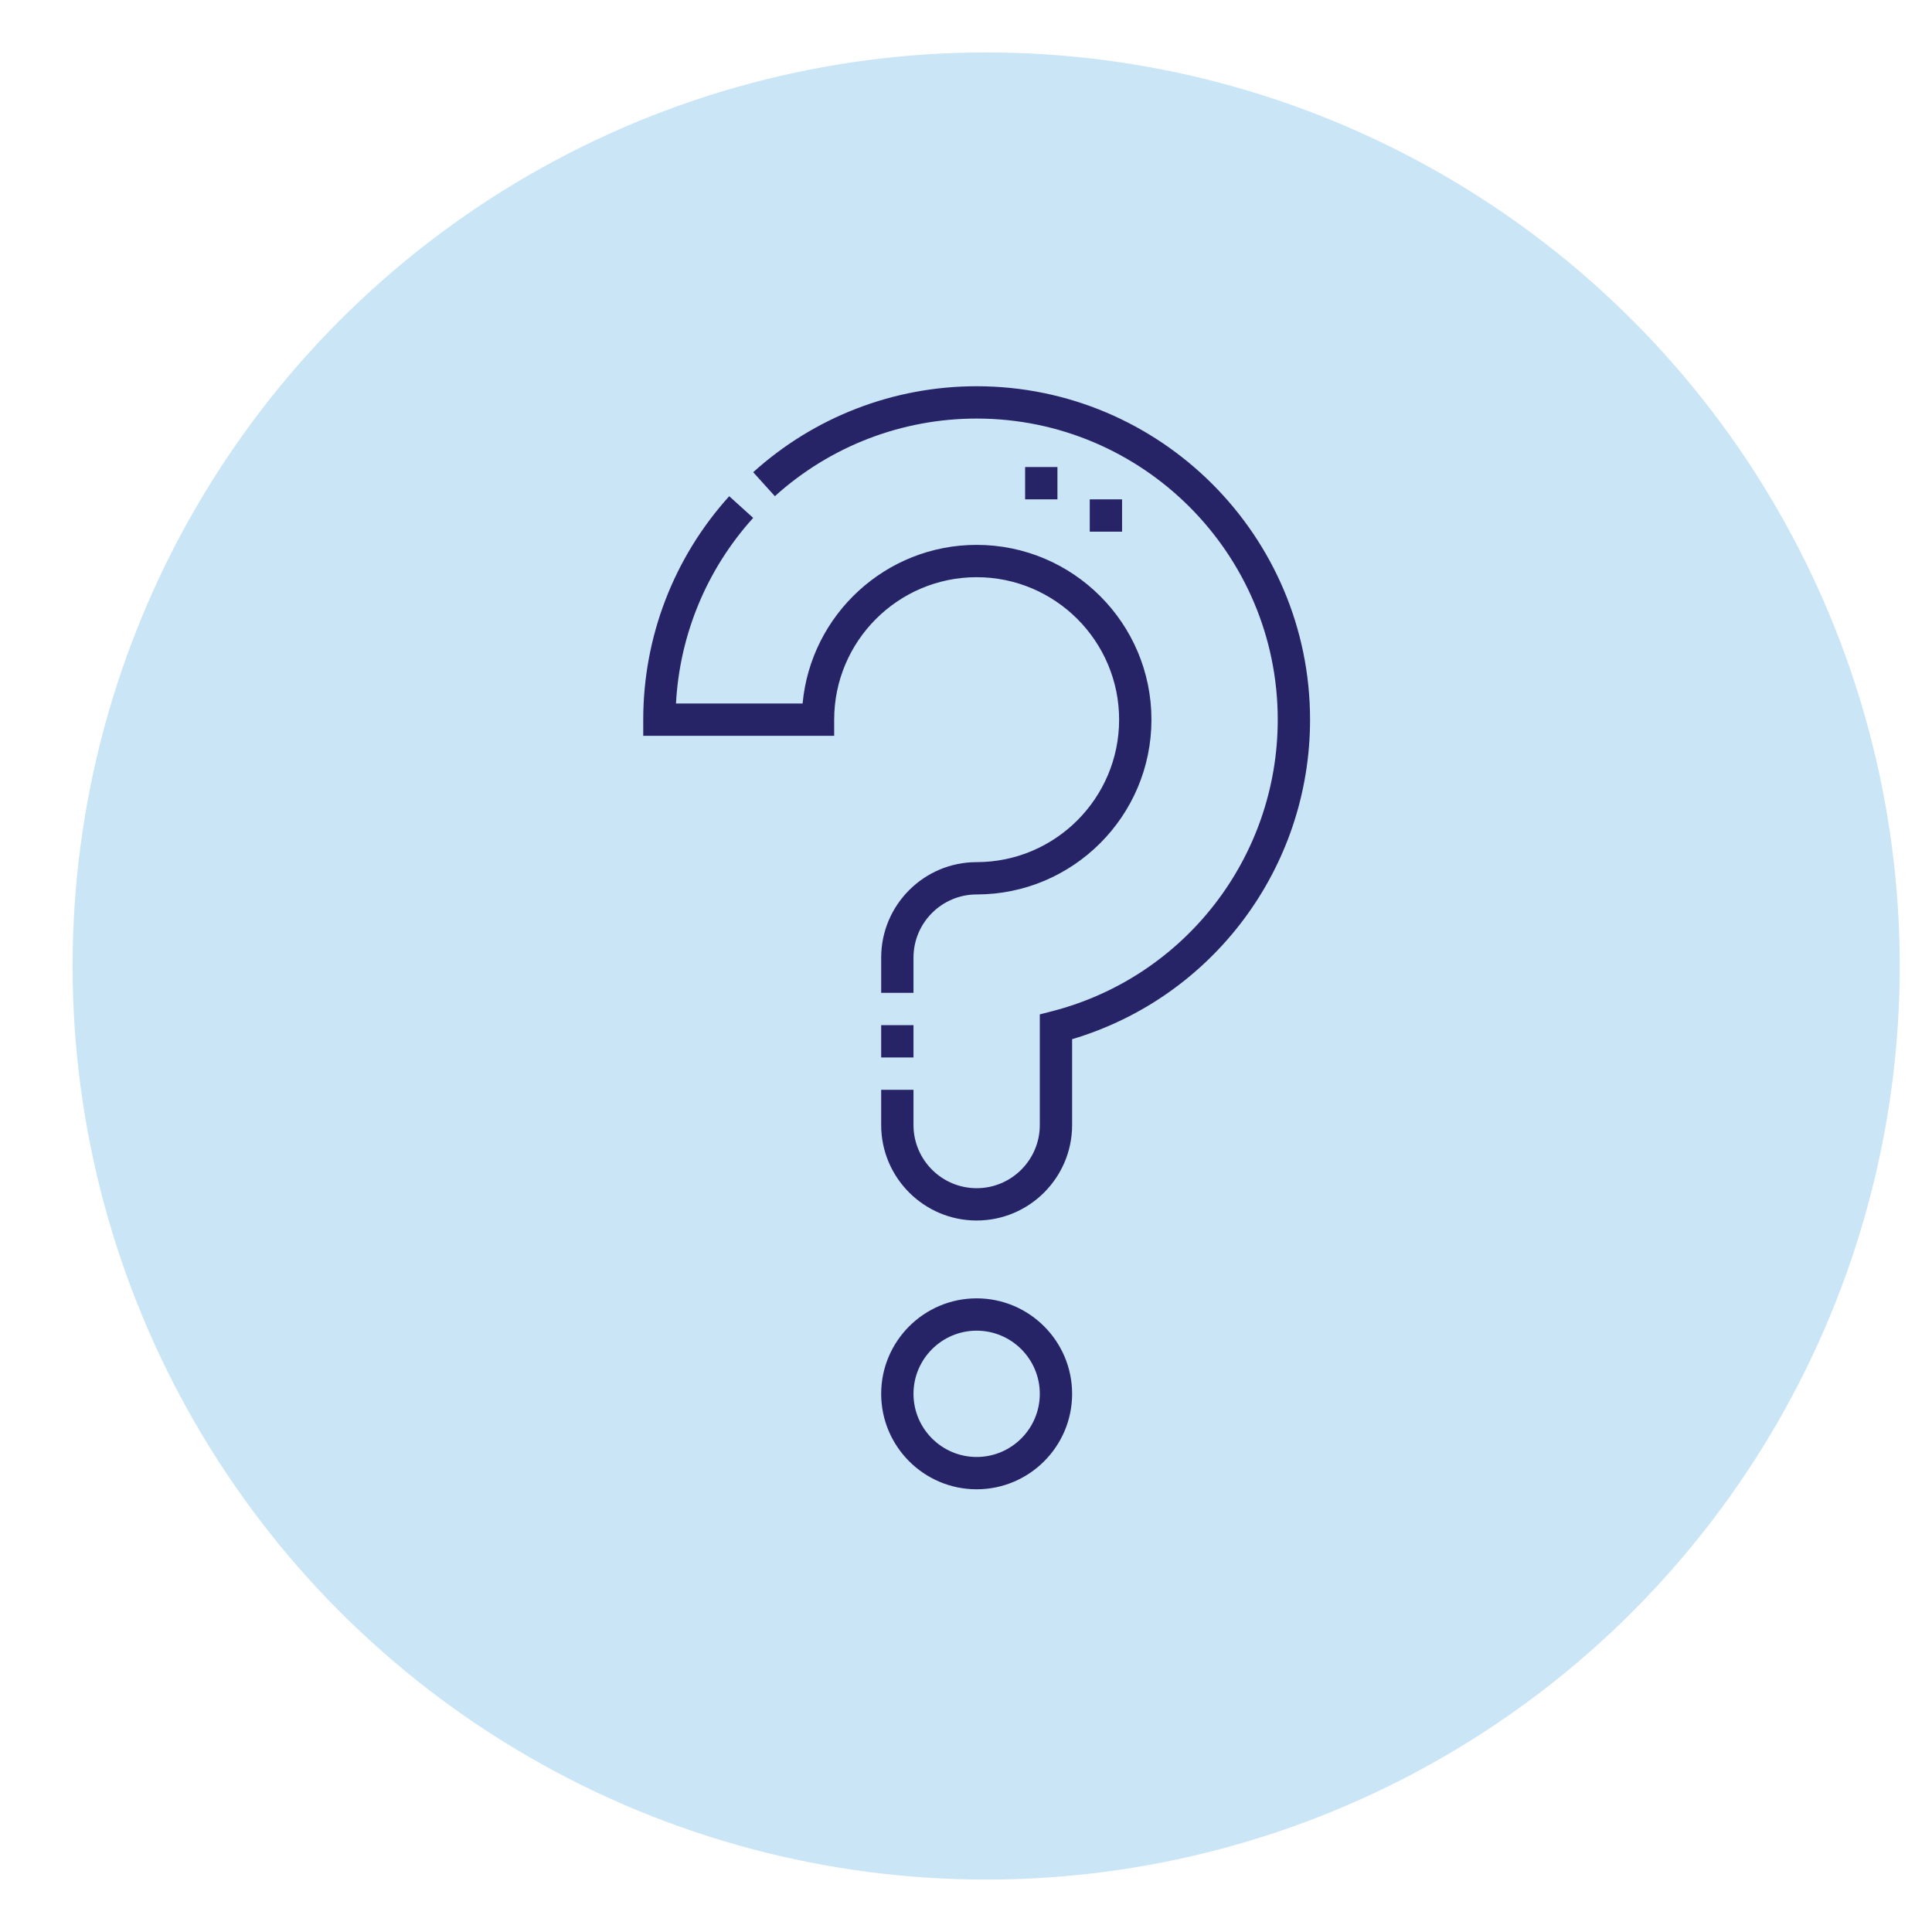 <?xml version="1.0" encoding="utf-8"?>
<!-- Generator: Adobe Illustrator 16.0.0, SVG Export Plug-In . SVG Version: 6.00 Build 0)  -->
<!DOCTYPE svg PUBLIC "-//W3C//DTD SVG 1.1//EN" "http://www.w3.org/Graphics/SVG/1.1/DTD/svg11.dtd">
<svg version="1.1" id="Layer_1" xmlns="http://www.w3.org/2000/svg" xmlns:xlink="http://www.w3.org/1999/xlink" x="0px" y="0px"
	 width="479px" height="479px" viewBox="1343.5 53.5 479 479" enable-background="new 1343.5 53.5 479 479" xml:space="preserve">
<circle opacity="0.5" fill="#96CCEF" cx="1588" cy="293" r="226.5"/>
<g>
	<path fill="#272367" d="M1561.97,307.668h8.012v8.012h-8.012V307.668z"/>
	<path fill="#272367" d="M1620.962,231.925c0,19.478-15.846,35.322-35.322,35.322c-13.053,0-23.67,10.618-23.67,23.67v8.739h8.012
		v-8.739c0-8.634,7.023-15.657,15.658-15.657c23.895,0,43.335-19.44,43.335-43.335c0-23.894-19.44-43.334-43.335-43.334
		c-22.544,0-41.123,17.305-43.151,39.329h-31.393c0.91-17.068,7.626-33.28,19.139-46.021l-5.944-5.372
		c-13.744,15.211-21.313,34.885-21.313,55.399v4.006h47.34v-4.006c0-19.477,15.846-35.322,35.322-35.322
		C1605.117,196.602,1620.962,212.448,1620.962,231.925L1620.962,231.925z"/>
	<path fill="#272367" d="M1585.64,149.262c-20.513,0-40.188,7.569-55.398,21.313l5.371,5.944
		c13.735-12.411,31.502-19.246,50.027-19.246c41.163,0,74.651,33.488,74.651,74.651c0,34.085-23.022,63.815-55.985,72.299
		l-3.008,0.773v27.435c0,8.634-7.023,15.657-15.658,15.657c-8.634,0-15.658-7.023-15.658-15.657v-8.739h-8.012v8.739
		c0,13.052,10.619,23.669,23.67,23.669c13.052,0,23.67-10.618,23.67-23.669v-21.284c34.89-10.388,58.993-42.527,58.993-79.224
		C1668.303,186.344,1631.22,149.262,1585.64,149.262L1585.64,149.262z"/>
	<path fill="#272367" d="M1585.64,375.399c-13.052,0-23.67,10.618-23.67,23.67s10.618,23.67,23.67,23.67s23.67-10.618,23.67-23.669
		C1609.31,386.018,1598.691,375.399,1585.64,375.399z M1585.64,414.727c-8.634,0-15.658-7.023-15.658-15.657
		s7.024-15.658,15.658-15.658s15.658,7.024,15.658,15.658S1594.273,414.727,1585.64,414.727z"/>
	<path fill="#272367" d="M1597.657,169.292h8.013v8.012h-8.013V169.292z"/>
	<path fill="#272367" d="M1613.682,177.304h8.012v8.012h-8.012V177.304z"/>
</g>
</svg>
